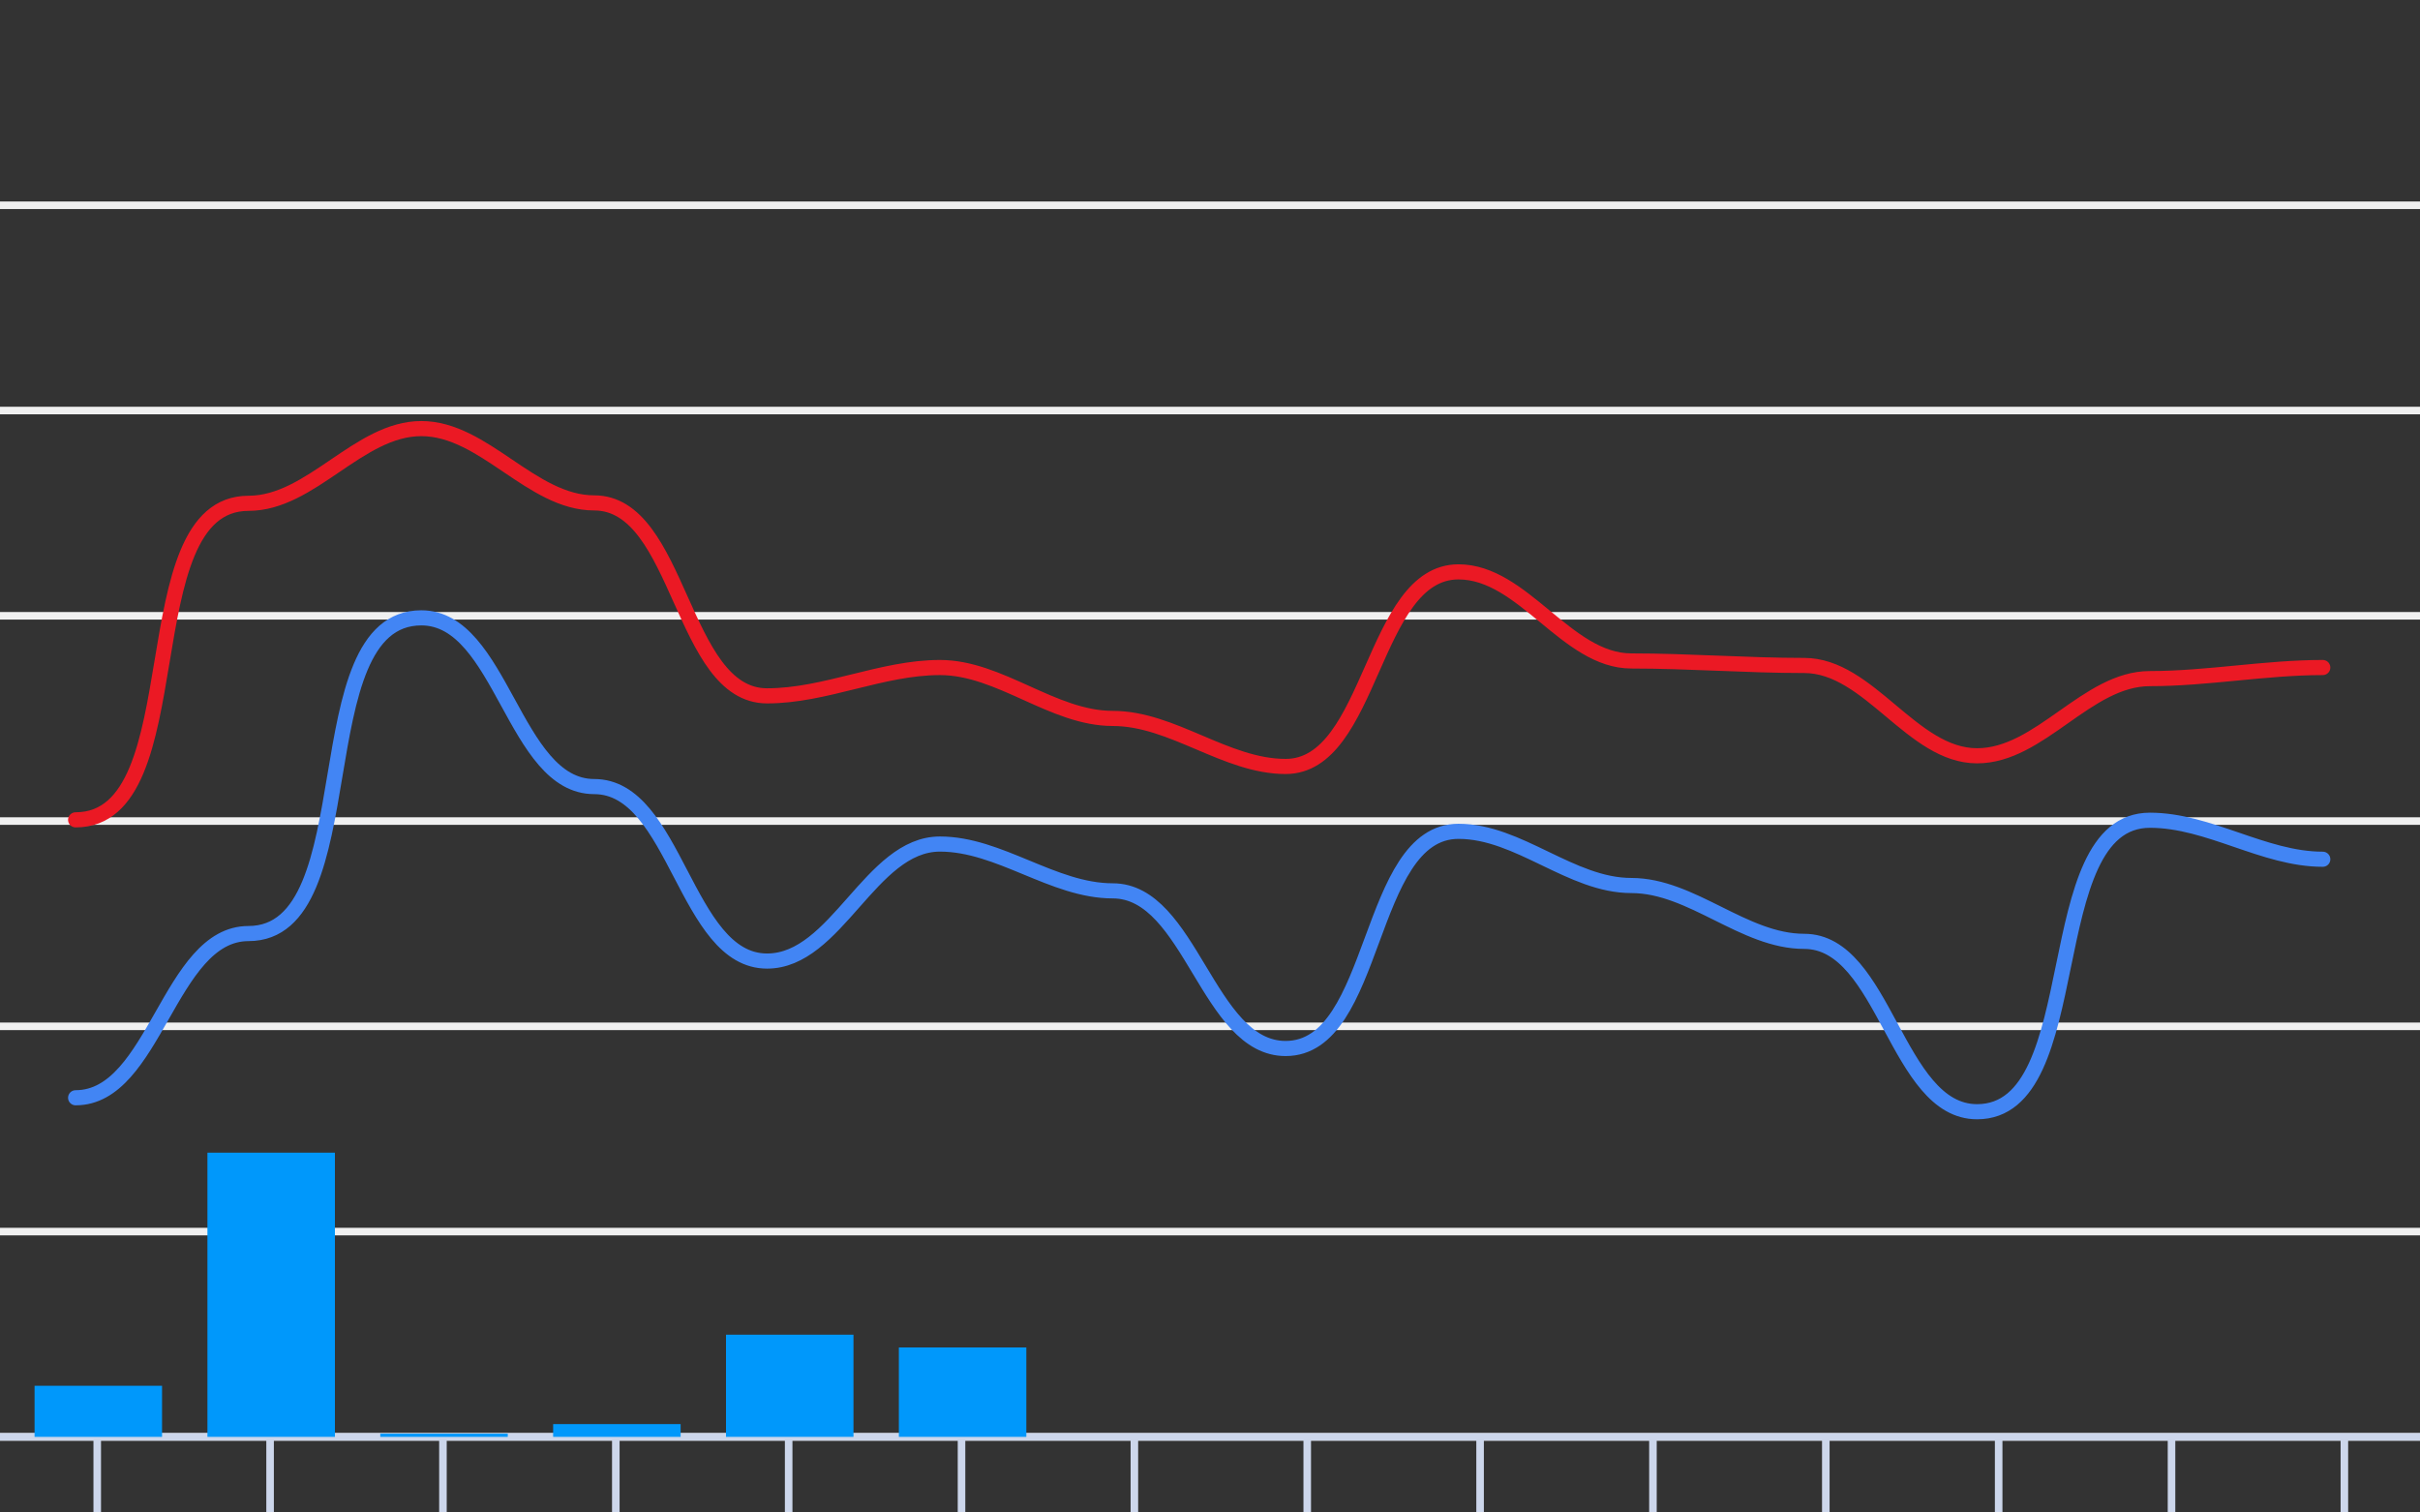 <svg version="1.1" width="320" height="200" viewbox="0 0 320 200" preserveAspectRatio="xMinYMin meet" xmlns="http://www.w3.org/2000/svg"><rect width="100%" height="100%" fill="#333333" stroke="none"/><path stroke="#F0F0F0" fill="none" stroke-width="1" d="M0 27.143 L320 27.143"></path><path stroke="#F0F0F0" fill="none" stroke-width="1" d="M0 54.286 L320 54.286"></path><path stroke="#F0F0F0" fill="none" stroke-width="1" d="M0 81.429 L320 81.429"></path><path stroke="#F0F0F0" fill="none" stroke-width="1" d="M0 108.571 L320 108.571"></path><path stroke="#F0F0F0" fill="none" stroke-width="1" d="M0 135.714 L320 135.714"></path><path stroke="#F0F0F0" fill="none" stroke-width="1" d="M0 162.857 L320 162.857"></path><path stroke="#F0F0F0" fill="none" stroke-width="1" d="M0 190 L320 190"></path><path fill="none" stroke="#ccd6eb" stroke-width="1" d="M0 190 L 320 190"></path><path fill="none" stroke="#ccd6eb" stroke-width="1" d="M12.857 190 L12.857 200"></path><path fill="none" stroke="#ccd6eb" stroke-width="1" d="M35.714 190 L35.714 200"></path><path fill="none" stroke="#ccd6eb" stroke-width="1" d="M58.571 190 L58.571 200"></path><path fill="none" stroke="#ccd6eb" stroke-width="1" d="M81.429 190 L81.429 200"></path><path fill="none" stroke="#ccd6eb" stroke-width="1" d="M104.286 190 L104.286 200"></path><path fill="none" stroke="#ccd6eb" stroke-width="1" d="M127.143 190 L127.143 200"></path><path fill="none" stroke="#ccd6eb" stroke-width="1" d="M150 190 L150 200"></path><path fill="none" stroke="#ccd6eb" stroke-width="1" d="M172.857 190 L172.857 200"></path><path fill="none" stroke="#ccd6eb" stroke-width="1" d="M195.714 190 L195.714 200"></path><path fill="none" stroke="#ccd6eb" stroke-width="1" d="M218.571 190 L218.571 200"></path><path fill="none" stroke="#ccd6eb" stroke-width="1" d="M241.429 190 L241.429 200"></path><path fill="none" stroke="#ccd6eb" stroke-width="1" d="M264.286 190 L264.286 200"></path><path fill="none" stroke="#ccd6eb" stroke-width="1" d="M287.143 190 L287.143 200"></path><path fill="none" stroke="#ccd6eb" stroke-width="1" d="M310 190 L310 200"></path><path stroke="#eb1924" fill="none" stroke-width="2" stroke-linejoin="round" stroke-linecap="round" d="M10 108.409 C25.896,108.409 16.961,66.554 32.857,66.554 C41.158,66.554 47.414,56.674 55.714,56.674 C64.007,56.674 70.278,66.5 78.571,66.5 C89.99,66.5 90.01,92.014 101.429,92.014 C109.149,92.014 116.565,88.269 124.286,88.269 C132.228,88.269 139.2,95 147.143,95 C155.051,95 162.092,101.351 170,101.351 C181.472,101.351 181.385,75.62 192.857,75.62 C201.429,75.62 207.143,87.4 215.714,87.4 C223.336,87.4 230.95,87.997 238.571,87.997 C247.168,87.997 252.832,99.94 261.429,99.94 C269.773,99.94 275.942,89.734 284.286,89.734 C291.92,89.734 299.508,88.269 307.143,88.269"></path><path stroke="#4285f4" fill="none" stroke-width="2" stroke-linejoin="round" stroke-linecap="round" d="M10 145.16 C20.509,145.16 22.348,123.446 32.857,123.446 C48.722,123.446 39.85,81.7 55.714,81.7 C66.361,81.7 67.924,104.011 78.571,104.011 C89.397,104.011 90.603,127.083 101.429,127.083 C110.629,127.083 115.085,111.611 124.286,111.611 C132.179,111.611 139.249,117.8 147.143,117.8 C157.455,117.8 159.688,138.646 170,138.646 C182.234,138.646 180.623,109.929 192.857,109.929 C200.842,109.929 207.73,117.094 215.714,117.094 C223.721,117.094 230.565,124.477 238.571,124.477 C249.269,124.477 250.731,147.006 261.429,147.006 C276.365,147.006 269.349,108.463 284.286,108.463 C292.096,108.463 299.332,113.62 307.143,113.62"></path><rect x="4.571" y="183.244" width="16.857" height="6.756" fill="#0098fb" stroke-width="0"></rect><rect x="27.429" y="152.422" width="16.857" height="37.578" fill="#0098fb" stroke-width="0"></rect><rect x="50.286" y="189.578" width="16.857" height="0.422" fill="#0098fb" stroke-width="0"></rect><rect x="73.143" y="188.311" width="16.857" height="1.689" fill="#0098fb" stroke-width="0"></rect><rect x="96" y="176.489" width="16.857" height="13.511" fill="#0098fb" stroke-width="0"></rect><rect x="118.857" y="178.178" width="16.857" height="11.822" fill="#0098fb" stroke-width="0"></rect><rect x="141.714" y="190" width="16.857" height="0" fill="#0098fb" stroke-width="0"></rect><rect x="164.571" y="190" width="16.857" height="0" fill="#0098fb" stroke-width="0"></rect><rect x="187.429" y="190" width="16.857" height="0" fill="#0098fb" stroke-width="0"></rect><rect x="210.286" y="190" width="16.857" height="0" fill="#0098fb" stroke-width="0"></rect><rect x="233.143" y="190" width="16.857" height="0" fill="#0098fb" stroke-width="0"></rect><rect x="256" y="190" width="16.857" height="0" fill="#0098fb" stroke-width="0"></rect><rect x="278.857" y="190" width="16.857" height="0" fill="#0098fb" stroke-width="0"></rect><rect x="301.714" y="190" width="16.857" height="0" fill="#0098fb" stroke-width="0"></rect></svg>